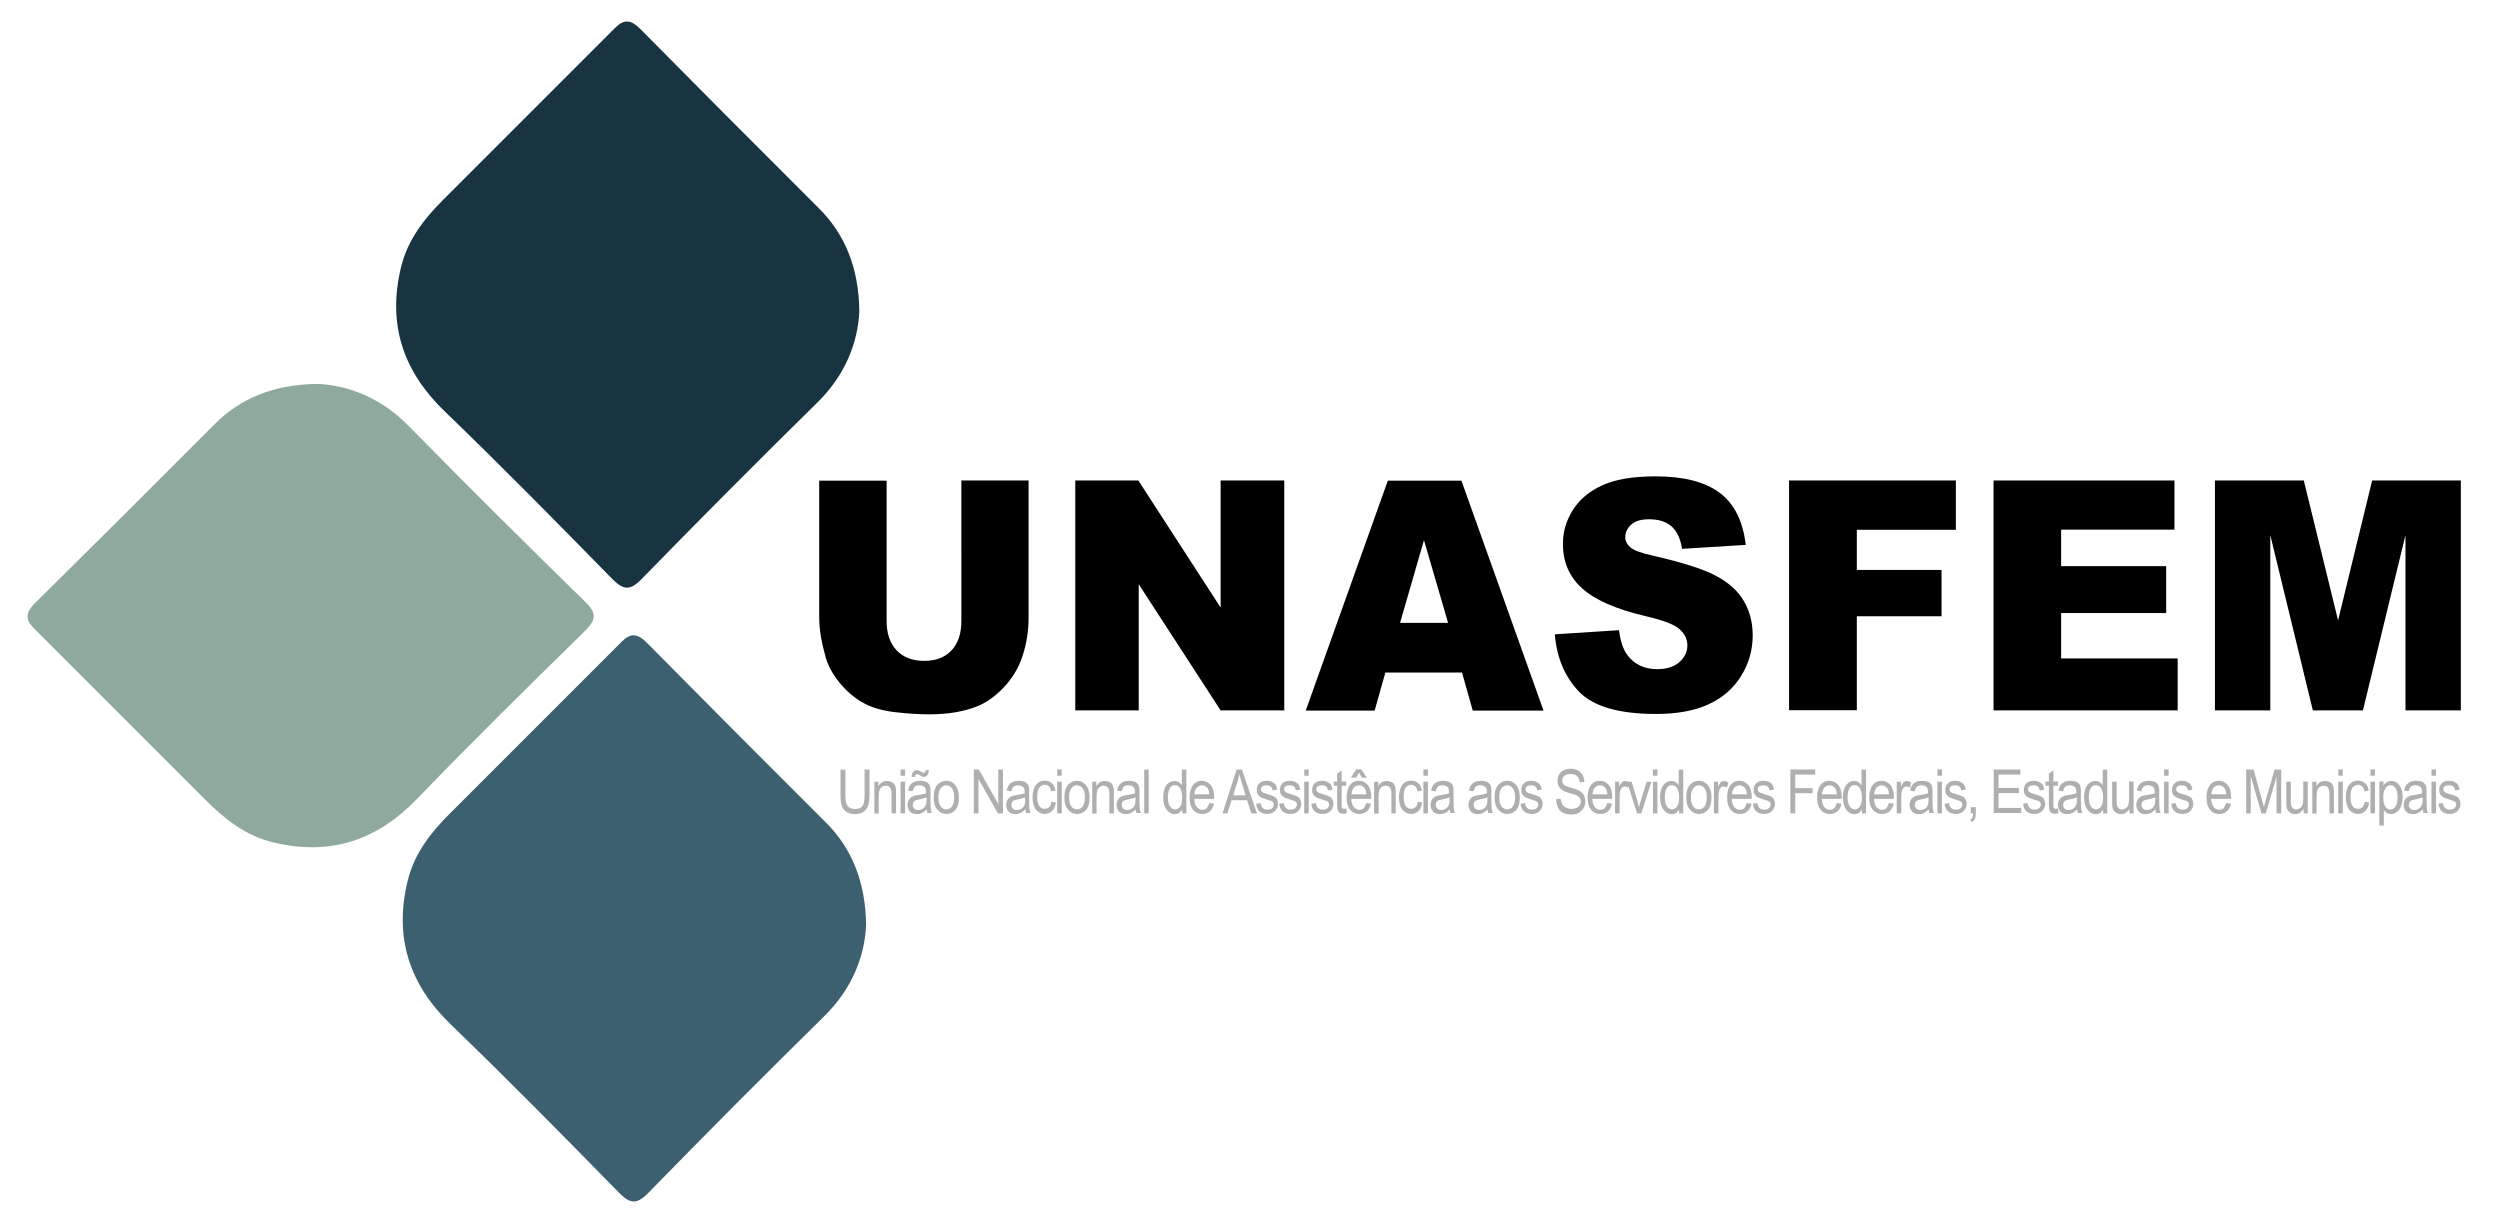 <?xml version="1.0" encoding="utf-8"?>
<!-- Generator: Adobe Illustrator 25.0.0, SVG Export Plug-In . SVG Version: 6.00 Build 0)  -->
<svg version="1.1" id="Camada_1" xmlns="http://www.w3.org/2000/svg" xmlns:xlink="http://www.w3.org/1999/xlink" x="0px" y="0px"
	 viewBox="0 0 1327.8 648" style="enable-background:new 0 0 1327.8 648;" xml:space="preserve">
<style type="text/css">
	.st0{display:none;fill:#183441;}
	.st1{display:none;fill:#3D6070;}
	.st2{display:none;fill:#8FAA9C;}
	.st3{fill:#AFAFAF;}
	.st4{fill:#183441;}
	.st5{fill:#8FAA9C;}
	.st6{fill:#3D6070;}
</style>
<path class="st0" d="M540.6,320.5L498.3,276c-0.8-2-2-5.5-2-10c0-2.2,0.3-5.9,2-10c14.1-14.8,28.2-29.7,42.3-44.5l43.5,46.8
	c0.6,2,1.2,4.8,1.2,8.1c0,5.2-1.4,9.2-2.4,11.7C568.7,292.2,554.7,306.4,540.6,320.5z"/>
<path class="st1" d="M541.9,438.2l-42.2-44.5c-0.8-2-2-5.5-2-10c0-2.2,0.3-5.9,2-10c14.1-14.8,28.2-29.7,42.2-44.5l43.5,46.8
	c0.6,2,1.2,4.8,1.2,8.1c0,5.2-1.4,9.2-2.4,11.7C570.1,409.9,556,424,541.9,438.2z"/>
<path class="st2" d="M536.6,324.5l-44.5,42.2c-2,0.8-5.5,2-10,2c-2.2,0-5.9-0.3-10-2c-14.8-14.1-29.7-28.2-44.5-42.2l46.8-43.5
	c2-0.6,4.8-1.2,8.1-1.2c5.2,0,9.2,1.4,11.7,2.4C508.3,296.3,522.5,310.4,536.6,324.5z"/>
<g>
	<path d="M510.5,255.2h35.8V328c0,7.2-1.1,14-3.2,20.4c-2.1,6.4-5.5,12-10.1,16.8c-4.6,4.8-9.4,8.2-14.4,10.1
		c-7,2.7-15.3,4.1-25.1,4.1c-5.6,0-11.8-0.4-18.5-1.2c-6.7-0.8-12.3-2.5-16.7-5c-4.5-2.5-8.6-6-12.3-10.5c-3.7-4.5-6.3-9.2-7.6-14.1
		c-2.2-7.8-3.3-14.6-3.3-20.6v-72.7h35.8v74.5c0,6.7,1.8,11.9,5.3,15.6c3.5,3.7,8.4,5.6,14.6,5.6c6.2,0,11-1.8,14.5-5.5
		c3.5-3.7,5.3-8.9,5.3-15.7V255.2z"/>
	<path d="M571.1,255.2h33.5l43.7,67.5v-67.5h33.8v122.1h-33.8l-43.5-67v67h-33.7V255.2z"/>
	<path d="M776.5,357.2h-40.7l-5.7,20.2h-36.6l43.6-122.1h39.1l43.6,122.1h-37.6L776.5,357.2z M769.1,330.8l-12.8-43.9l-12.7,43.9
		H769.1z"/>
	<path d="M825.8,336.9l34.1-2.2c0.7,5.8,2.2,10.3,4.5,13.3c3.7,4.9,9,7.4,15.8,7.4c5.1,0,9.1-1.3,11.8-3.8c2.8-2.5,4.2-5.5,4.2-8.8
		c0-3.2-1.3-6-4-8.5c-2.6-2.5-8.8-4.9-18.4-7.1c-15.7-3.7-26.9-8.7-33.6-14.8c-6.8-6.2-10.1-14-10.1-23.6c0-6.3,1.7-12.2,5.2-17.8
		c3.5-5.6,8.7-10,15.6-13.2c6.9-3.2,16.5-4.8,28.5-4.8c14.8,0,26.1,2.9,33.9,8.7c7.8,5.8,12.4,15,13.9,27.7l-33.8,2.1
		c-0.9-5.5-2.8-9.5-5.7-12c-2.9-2.5-6.8-3.7-11.9-3.7c-4.2,0-7.3,0.9-9.4,2.8c-2.1,1.9-3.2,4.1-3.2,6.8c0,1.9,0.9,3.7,2.6,5.2
		c1.7,1.6,5.7,3.1,12,4.5c15.7,3.6,26.9,7.1,33.7,10.8c6.8,3.6,11.7,8.1,14.8,13.5c3.1,5.4,4.6,11.4,4.6,18.1c0,7.8-2.1,15-6.2,21.6
		c-4.1,6.6-9.9,11.6-17.3,15c-7.4,3.4-16.7,5.1-27.9,5.1c-19.7,0-33.4-4-41-12C831.1,359.4,826.8,349.3,825.8,336.9z"/>
	<path d="M950.1,255.2h88.7v26.2h-52.6v21.3h45v24.6h-45v49.9h-36V255.2z"/>
	<path d="M1058.8,255.2h96.1v26.1h-60.2v19.4h55.8v24.9h-55.8v24.1h61.9v27.6h-97.8V255.2z"/>
	<path d="M1176.4,255.2h47.2l18.2,74.3l18.1-74.3h47.1v122.1h-29.4v-93.1l-22.6,93.1h-26.6l-22.6-93.1v93.1h-29.4V255.2z"/>
</g>
<g>
	<path class="st3" d="M459.2,408.7h2.6v13.4c0,2.3-0.2,4.2-0.7,5.6c-0.4,1.4-1.3,2.5-2.4,3.4c-1.2,0.9-2.7,1.3-4.6,1.3
		c-1.8,0-3.3-0.4-4.5-1.1c-1.2-0.8-2-1.8-2.5-3.3c-0.5-1.4-0.7-3.4-0.7-5.8v-13.4h2.6v13.4c0,2,0.2,3.5,0.5,4.5
		c0.3,1,0.9,1.7,1.6,2.2c0.8,0.5,1.7,0.8,2.8,0.8c1.9,0,3.3-0.5,4.1-1.5c0.8-1,1.2-3,1.2-5.9V408.7z"/>
	<path class="st3" d="M464.4,432v-16.8h2.2v2.4c1-1.9,2.5-2.8,4.5-2.8c0.9,0,1.6,0.2,2.4,0.5c0.7,0.4,1.3,0.8,1.6,1.4
		c0.4,0.6,0.6,1.3,0.7,2.1c0.1,0.5,0.1,1.5,0.1,2.8V432h-2.4v-10.2c0-1.2-0.1-2-0.3-2.6c-0.2-0.6-0.5-1-1-1.4
		c-0.5-0.3-1-0.5-1.7-0.5c-1,0-1.9,0.4-2.7,1.2c-0.7,0.8-1.1,2.2-1.1,4.4v9.2H464.4z"/>
	<path class="st3" d="M478.3,412v-3.3h2.4v3.3H478.3z M478.3,432v-16.8h2.4V432H478.3z"/>
	<path class="st3" d="M492.2,429.9c-0.9,0.9-1.7,1.5-2.6,1.9c-0.8,0.4-1.7,0.6-2.7,0.6c-1.6,0-2.8-0.5-3.6-1.4
		c-0.8-0.9-1.3-2.1-1.3-3.5c0-0.8,0.2-1.6,0.5-2.3c0.3-0.7,0.7-1.2,1.2-1.6c0.5-0.4,1.1-0.7,1.7-0.9c0.5-0.1,1.2-0.3,2.1-0.4
		c1.9-0.3,3.4-0.6,4.3-1c0-0.4,0-0.6,0-0.7c0-1.2-0.2-2-0.7-2.5c-0.6-0.6-1.5-1-2.7-1c-1.1,0-2,0.2-2.5,0.7
		c-0.5,0.5-0.9,1.3-1.2,2.5l-2.4-0.4c0.2-1.2,0.6-2.2,1.1-2.9s1.2-1.3,2.1-1.7c0.9-0.4,2-0.6,3.2-0.6c1.2,0,2.2,0.2,3,0.5
		c0.8,0.3,1.3,0.8,1.7,1.3c0.4,0.5,0.6,1.2,0.7,1.9c0.1,0.5,0.1,1.4,0.1,2.6v3.8c0,2.7,0.1,4.3,0.2,5c0.1,0.7,0.3,1.4,0.6,2h-2.5
		C492.5,431.4,492.3,430.7,492.2,429.9z M484.2,412.6c0-1.1,0.2-2,0.8-2.6c0.5-0.7,1.2-1,2-1c0.6,0,1.3,0.3,2.3,0.9
		c0.5,0.3,0.9,0.5,1.3,0.5c0.3,0,0.5-0.1,0.7-0.3c0.2-0.2,0.3-0.6,0.3-1.1h1.7c0,1.2-0.3,2.1-0.8,2.7c-0.5,0.6-1.1,0.9-1.9,0.9
		c-0.6,0-1.3-0.3-2.2-0.9c-0.6-0.4-1-0.6-1.3-0.6c-0.3,0-0.5,0.1-0.7,0.4c-0.2,0.3-0.3,0.6-0.3,1.1H484.2z M492,423.5
		c-0.9,0.4-2.2,0.8-3.9,1.1c-1,0.2-1.7,0.4-2.1,0.6c-0.4,0.2-0.7,0.5-0.9,0.9c-0.2,0.4-0.3,0.9-0.3,1.4c0,0.8,0.2,1.4,0.7,1.9
		c0.5,0.5,1.2,0.8,2.1,0.8c0.9,0,1.8-0.2,2.5-0.7c0.7-0.5,1.3-1.1,1.6-2c0.3-0.6,0.4-1.6,0.4-2.9V423.5z"/>
	<path class="st3" d="M495.9,423.5c0-3.1,0.7-5.4,2.2-6.9c1.2-1.2,2.7-1.9,4.5-1.9c2,0,3.5,0.8,4.8,2.3c1.2,1.5,1.9,3.6,1.9,6.3
		c0,2.2-0.3,3.9-0.8,5.1c-0.5,1.2-1.3,2.2-2.4,2.9c-1,0.7-2.2,1-3.4,1c-2,0-3.6-0.8-4.8-2.3C496.5,428.6,495.9,426.4,495.9,423.5z
		 M498.4,423.5c0,2.2,0.4,3.8,1.2,4.8c0.8,1.1,1.8,1.6,3,1.6c1.2,0,2.2-0.5,3-1.6c0.8-1.1,1.2-2.7,1.2-4.9c0-2.1-0.4-3.7-1.2-4.7
		c-0.8-1.1-1.8-1.6-3-1.6c-1.2,0-2.2,0.5-3,1.6C498.8,419.8,498.4,421.4,498.4,423.5z"/>
	<path class="st3" d="M517.2,432v-23.3h2.7l10.3,18.3v-18.3h2.5V432H530l-10.3-18.3V432H517.2z"/>
	<path class="st3" d="M544.6,429.9c-0.9,0.9-1.7,1.5-2.6,1.9c-0.8,0.4-1.7,0.6-2.7,0.6c-1.6,0-2.8-0.5-3.6-1.4
		c-0.8-0.9-1.3-2.1-1.3-3.5c0-0.8,0.2-1.6,0.5-2.3c0.3-0.7,0.7-1.2,1.2-1.6c0.5-0.4,1.1-0.7,1.7-0.9c0.5-0.1,1.2-0.3,2.1-0.4
		c1.9-0.3,3.4-0.6,4.3-1c0-0.4,0-0.6,0-0.7c0-1.2-0.2-2-0.7-2.5c-0.6-0.6-1.5-1-2.7-1c-1.1,0-2,0.2-2.5,0.7
		c-0.5,0.5-0.9,1.3-1.2,2.5l-2.4-0.4c0.2-1.2,0.6-2.2,1.1-2.9c0.5-0.7,1.2-1.3,2.1-1.7c0.9-0.4,2-0.6,3.2-0.6c1.2,0,2.2,0.2,3,0.5
		c0.8,0.3,1.3,0.8,1.7,1.3c0.4,0.5,0.6,1.2,0.7,1.9c0.1,0.5,0.1,1.4,0.1,2.6v3.8c0,2.7,0.1,4.3,0.2,5c0.1,0.7,0.3,1.4,0.6,2h-2.5
		C544.8,431.4,544.7,430.7,544.6,429.9z M544.4,423.5c-0.9,0.4-2.2,0.8-3.9,1.1c-1,0.2-1.7,0.4-2.1,0.6c-0.4,0.2-0.7,0.5-0.9,0.9
		c-0.2,0.4-0.3,0.9-0.3,1.4c0,0.8,0.2,1.4,0.7,1.9s1.2,0.8,2.1,0.8c0.9,0,1.8-0.2,2.5-0.7c0.7-0.5,1.3-1.1,1.6-2
		c0.3-0.6,0.4-1.6,0.4-2.9V423.5z"/>
	<path class="st3" d="M558.4,425.8l2.4,0.4c-0.3,1.9-0.9,3.5-2,4.5c-1.1,1.1-2.4,1.6-3.9,1.6c-1.9,0-3.5-0.8-4.7-2.3
		c-1.2-1.5-1.8-3.7-1.8-6.5c0-1.8,0.3-3.4,0.8-4.8c0.5-1.4,1.3-2.4,2.3-3.1c1-0.7,2.2-1,3.4-1c1.5,0,2.8,0.5,3.8,1.4
		c1,0.9,1.6,2.2,1.9,3.9l-2.3,0.4c-0.2-1.1-0.6-2-1.2-2.6c-0.6-0.6-1.2-0.9-2.1-0.9c-1.2,0-2.2,0.5-3,1.5c-0.8,1-1.1,2.7-1.1,4.9
		c0,2.3,0.4,3.9,1.1,4.9c0.7,1,1.7,1.5,2.9,1.5c0.9,0,1.7-0.3,2.4-1C557.9,428.3,558.3,427.2,558.4,425.8z"/>
	<path class="st3" d="M561.5,412v-3.3h2.4v3.3H561.5z M561.5,432v-16.8h2.4V432H561.5z"/>
	<path class="st3" d="M565.3,423.5c0-3.1,0.7-5.4,2.2-6.9c1.2-1.2,2.7-1.9,4.5-1.9c2,0,3.5,0.8,4.8,2.3c1.2,1.5,1.9,3.6,1.9,6.3
		c0,2.2-0.3,3.9-0.8,5.1c-0.5,1.2-1.3,2.2-2.4,2.9c-1,0.7-2.2,1-3.4,1c-2,0-3.6-0.8-4.8-2.3C565.9,428.6,565.3,426.4,565.3,423.5z
		 M567.8,423.5c0,2.2,0.4,3.8,1.2,4.8c0.8,1.1,1.8,1.6,3,1.6c1.2,0,2.2-0.5,3-1.6c0.8-1.1,1.2-2.7,1.2-4.9c0-2.1-0.4-3.7-1.2-4.7
		c-0.8-1.1-1.8-1.6-3-1.6c-1.2,0-2.2,0.5-3,1.6C568.2,419.8,567.8,421.4,567.8,423.5z"/>
	<path class="st3" d="M580.1,432v-16.8h2.2v2.4c1-1.9,2.5-2.8,4.5-2.8c0.9,0,1.6,0.2,2.4,0.5c0.7,0.4,1.3,0.8,1.6,1.4
		c0.4,0.6,0.6,1.3,0.7,2.1c0.1,0.5,0.1,1.5,0.1,2.8V432h-2.4v-10.2c0-1.2-0.1-2-0.3-2.6c-0.2-0.6-0.5-1-1-1.4
		c-0.5-0.3-1-0.5-1.7-0.5c-1,0-1.9,0.4-2.7,1.2c-0.7,0.8-1.1,2.2-1.1,4.4v9.2H580.1z"/>
	<path class="st3" d="M603.2,429.9c-0.9,0.9-1.7,1.5-2.6,1.9c-0.8,0.4-1.7,0.6-2.7,0.6c-1.6,0-2.8-0.5-3.6-1.4
		c-0.8-0.9-1.3-2.1-1.3-3.5c0-0.8,0.2-1.6,0.5-2.3c0.3-0.7,0.7-1.2,1.2-1.6c0.5-0.4,1.1-0.7,1.7-0.9c0.5-0.1,1.2-0.3,2.1-0.4
		c1.9-0.3,3.4-0.6,4.3-1c0-0.4,0-0.6,0-0.7c0-1.2-0.2-2-0.7-2.5c-0.6-0.6-1.5-1-2.7-1c-1.1,0-2,0.2-2.5,0.7
		c-0.5,0.5-0.9,1.3-1.2,2.5l-2.4-0.4c0.2-1.2,0.6-2.2,1.1-2.9c0.5-0.7,1.2-1.3,2.1-1.7c0.9-0.4,2-0.6,3.2-0.6c1.2,0,2.2,0.2,3,0.5
		c0.8,0.3,1.3,0.8,1.7,1.3c0.4,0.5,0.6,1.2,0.7,1.9c0.1,0.5,0.1,1.4,0.1,2.6v3.8c0,2.7,0.1,4.3,0.2,5c0.1,0.7,0.3,1.4,0.6,2h-2.5
		C603.4,431.4,603.3,430.7,603.2,429.9z M603,423.5c-0.9,0.4-2.2,0.8-3.9,1.1c-1,0.2-1.7,0.4-2.1,0.6c-0.4,0.2-0.7,0.5-0.9,0.9
		c-0.2,0.4-0.3,0.9-0.3,1.4c0,0.8,0.2,1.4,0.7,1.9c0.5,0.5,1.2,0.8,2.1,0.8c0.9,0,1.8-0.2,2.5-0.7c0.7-0.5,1.3-1.1,1.6-2
		c0.3-0.6,0.4-1.6,0.4-2.9V423.5z"/>
	<path class="st3" d="M607.7,432v-23.3h2.4V432H607.7z"/>
	<path class="st3" d="M627.9,432v-2.1c-0.9,1.7-2.2,2.5-4,2.5c-1.1,0-2.2-0.4-3.1-1.1c-0.9-0.7-1.7-1.8-2.2-3.1
		c-0.5-1.3-0.8-2.9-0.8-4.6c0-1.7,0.2-3.2,0.7-4.6c0.5-1.4,1.2-2.4,2.1-3.1c0.9-0.7,2-1.1,3.2-1.1c0.9,0,1.6,0.2,2.3,0.6
		c0.7,0.4,1.2,1,1.6,1.7v-8.3h2.4V432H627.9z M620.3,423.5c0,2.2,0.4,3.8,1.1,4.8c0.8,1.1,1.7,1.6,2.7,1.6c1.1,0,1.9-0.5,2.7-1.5
		c0.7-1,1.1-2.6,1.1-4.7c0-2.3-0.4-4-1.1-5.1c-0.7-1.1-1.7-1.6-2.8-1.6c-1.1,0-2,0.5-2.7,1.6C620.7,419.7,620.3,421.3,620.3,423.5z"
		/>
	<path class="st3" d="M642.3,426.5l2.5,0.4c-0.4,1.7-1.1,3.1-2.2,4c-1.1,1-2.4,1.4-4.1,1.4c-2.1,0-3.7-0.8-4.9-2.3
		c-1.2-1.5-1.8-3.6-1.8-6.4c0-2.8,0.6-5,1.8-6.6c1.2-1.6,2.8-2.3,4.8-2.3c1.9,0,3.4,0.8,4.7,2.3c1.2,1.5,1.8,3.7,1.8,6.5
		c0,0.2,0,0.4,0,0.8h-10.6c0.1,1.9,0.5,3.3,1.3,4.3c0.8,1,1.8,1.5,3,1.5c0.9,0,1.6-0.3,2.3-0.8C641.4,428.6,641.9,427.7,642.3,426.5
		z M634.4,421.9h7.9c-0.1-1.4-0.4-2.5-0.9-3.2c-0.8-1.1-1.8-1.6-3-1.6c-1.1,0-2,0.4-2.8,1.3C634.9,419.3,634.5,420.4,634.4,421.9z"
		/>
	<path class="st3" d="M649.3,432l7.5-23.3h2.8l8,23.3h-3l-2.3-7h-8.2l-2.2,7H649.3z M655,422.4h6.6l-2-6.4c-0.6-2-1.1-3.6-1.4-4.8
		c-0.2,1.5-0.6,3-1.1,4.4L655,422.4z"/>
	<path class="st3" d="M667.1,426.9l2.4-0.4c0.1,1.1,0.5,2,1.1,2.6c0.6,0.6,1.5,0.9,2.6,0.9c1.1,0,1.9-0.3,2.5-0.8
		c0.5-0.5,0.8-1.2,0.8-1.9c0-0.6-0.2-1.2-0.7-1.5c-0.3-0.3-1.1-0.6-2.5-1c-1.8-0.5-3-1-3.7-1.4c-0.7-0.4-1.2-0.9-1.6-1.6
		s-0.5-1.4-0.5-2.3c0-0.8,0.1-1.4,0.4-2.1c0.3-0.6,0.7-1.2,1.2-1.6c0.4-0.3,0.9-0.6,1.5-0.8c0.6-0.2,1.3-0.3,2.1-0.3
		c1.1,0,2.1,0.2,2.9,0.6c0.8,0.4,1.5,0.9,1.9,1.5c0.4,0.7,0.7,1.5,0.8,2.6l-2.4,0.4c-0.1-0.9-0.4-1.5-0.9-2
		c-0.5-0.5-1.2-0.7-2.2-0.7c-1.1,0-1.9,0.2-2.4,0.6c-0.5,0.4-0.7,0.9-0.7,1.5c0,0.4,0.1,0.7,0.3,1c0.2,0.3,0.5,0.6,0.9,0.8
		c0.2,0.1,0.9,0.3,2.1,0.7c1.7,0.5,2.9,1,3.6,1.3c0.7,0.3,1.2,0.8,1.6,1.5c0.4,0.7,0.6,1.5,0.6,2.4c0,1-0.2,1.8-0.7,2.7
		c-0.5,0.8-1.1,1.5-2,2c-0.9,0.5-1.9,0.7-3,0.7c-1.8,0-3.3-0.5-4.2-1.4C668,430.1,667.4,428.7,667.1,426.9z"/>
	<path class="st3" d="M679.4,426.9l2.4-0.4c0.1,1.1,0.5,2,1.1,2.6c0.6,0.6,1.5,0.9,2.6,0.9c1.1,0,1.9-0.3,2.5-0.8
		c0.5-0.5,0.8-1.2,0.8-1.9c0-0.6-0.2-1.2-0.7-1.5c-0.3-0.3-1.1-0.6-2.5-1c-1.8-0.5-3-1-3.7-1.4c-0.7-0.4-1.2-0.9-1.6-1.6
		s-0.5-1.4-0.5-2.3c0-0.8,0.1-1.4,0.4-2.1c0.3-0.6,0.7-1.2,1.2-1.6c0.4-0.3,0.9-0.6,1.5-0.8c0.6-0.2,1.3-0.3,2.1-0.3
		c1.1,0,2.1,0.2,2.9,0.6c0.8,0.4,1.5,0.9,1.9,1.5c0.4,0.7,0.7,1.5,0.8,2.6l-2.4,0.4c-0.1-0.9-0.4-1.5-0.9-2
		c-0.5-0.5-1.2-0.7-2.2-0.7c-1.1,0-1.9,0.2-2.4,0.6c-0.5,0.4-0.7,0.9-0.7,1.5c0,0.4,0.1,0.7,0.3,1c0.2,0.3,0.5,0.6,0.9,0.8
		c0.2,0.1,0.9,0.3,2.1,0.7c1.7,0.5,2.9,1,3.6,1.3c0.7,0.3,1.2,0.8,1.6,1.5c0.4,0.7,0.6,1.5,0.6,2.4c0,1-0.2,1.8-0.7,2.7
		c-0.5,0.8-1.1,1.5-2,2c-0.9,0.5-1.9,0.7-3,0.7c-1.8,0-3.3-0.5-4.2-1.4C680.3,430.1,679.7,428.7,679.4,426.9z"/>
	<path class="st3" d="M692.7,412v-3.3h2.4v3.3H692.7z M692.7,432v-16.8h2.4V432H692.7z"/>
	<path class="st3" d="M696.5,426.9l2.4-0.4c0.1,1.1,0.5,2,1.1,2.6c0.6,0.6,1.5,0.9,2.6,0.9c1.1,0,1.9-0.3,2.5-0.8
		c0.5-0.5,0.8-1.2,0.8-1.9c0-0.6-0.2-1.2-0.7-1.5c-0.3-0.3-1.1-0.6-2.5-1c-1.8-0.5-3-1-3.7-1.4c-0.7-0.4-1.2-0.9-1.6-1.6
		c-0.4-0.7-0.5-1.4-0.5-2.3c0-0.8,0.1-1.4,0.4-2.1c0.3-0.6,0.7-1.2,1.2-1.6c0.4-0.3,0.9-0.6,1.5-0.8c0.6-0.2,1.3-0.3,2.1-0.3
		c1.1,0,2.1,0.2,2.9,0.6c0.8,0.4,1.5,0.9,1.9,1.5c0.4,0.7,0.7,1.5,0.8,2.6l-2.4,0.4c-0.1-0.9-0.4-1.5-0.9-2
		c-0.5-0.5-1.2-0.7-2.2-0.7c-1.1,0-1.9,0.2-2.4,0.6c-0.5,0.4-0.7,0.9-0.7,1.5c0,0.4,0.1,0.7,0.3,1c0.2,0.3,0.5,0.6,0.9,0.8
		c0.2,0.1,0.9,0.3,2.1,0.7c1.7,0.5,2.9,1,3.6,1.3c0.7,0.3,1.2,0.8,1.6,1.5c0.4,0.7,0.6,1.5,0.6,2.4c0,1-0.2,1.8-0.7,2.7
		c-0.5,0.8-1.1,1.5-2,2c-0.9,0.5-1.9,0.7-3,0.7c-1.8,0-3.3-0.5-4.2-1.4C697.3,430.1,696.7,428.7,696.5,426.9z"/>
	<path class="st3" d="M715,429.4l0.3,2.5c-0.7,0.2-1.3,0.3-1.8,0.3c-0.9,0-1.6-0.2-2-0.5s-0.8-0.8-1-1.3c-0.2-0.5-0.3-1.7-0.3-3.4
		v-9.7h-1.8v-2.2h1.8v-4.2l2.4-1.7v5.9h2.4v2.2h-2.4v9.9c0,0.8,0,1.3,0.1,1.6s0.2,0.4,0.4,0.6c0.2,0.1,0.5,0.2,0.8,0.2
		C714.2,429.5,714.6,429.5,715,429.4z"/>
	<path class="st3" d="M725.7,426.5l2.5,0.4c-0.4,1.7-1.1,3.1-2.2,4c-1.1,1-2.4,1.4-4.1,1.4c-2.1,0-3.7-0.8-4.9-2.3
		c-1.2-1.5-1.8-3.6-1.8-6.4c0-2.8,0.6-5,1.8-6.6c1.2-1.6,2.8-2.3,4.8-2.3c1.9,0,3.4,0.8,4.7,2.3c1.2,1.5,1.8,3.7,1.8,6.5
		c0,0.2,0,0.4,0,0.8h-10.6c0.1,1.9,0.5,3.3,1.3,4.3c0.8,1,1.8,1.5,3,1.5c0.9,0,1.6-0.3,2.3-0.8C724.8,428.6,725.3,427.7,725.7,426.5
		z M721.8,410.3l-1.5,2.7h-2.8l2.9-4.4h2.6l3,4.4h-2.7L721.8,410.3z M717.8,421.9h7.9c-0.1-1.4-0.4-2.5-0.9-3.2
		c-0.8-1.1-1.8-1.6-3-1.6c-1.1,0-2,0.4-2.8,1.3C718.3,419.3,717.9,420.4,717.8,421.9z"/>
	<path class="st3" d="M729.8,432v-16.8h2.2v2.4c1-1.9,2.5-2.8,4.5-2.8c0.9,0,1.6,0.2,2.4,0.5s1.3,0.8,1.6,1.4
		c0.4,0.6,0.6,1.3,0.7,2.1c0.1,0.5,0.1,1.5,0.1,2.8V432H739v-10.2c0-1.2-0.1-2-0.3-2.6s-0.5-1-1-1.4c-0.5-0.3-1-0.5-1.7-0.5
		c-1,0-1.9,0.4-2.7,1.2c-0.7,0.8-1.1,2.2-1.1,4.4v9.2H729.8z"/>
	<path class="st3" d="M753,425.8l2.4,0.4c-0.3,1.9-0.9,3.5-2,4.5c-1.1,1.1-2.4,1.6-3.9,1.6c-1.9,0-3.5-0.8-4.7-2.3
		c-1.2-1.5-1.8-3.7-1.8-6.5c0-1.8,0.3-3.4,0.8-4.8c0.5-1.4,1.3-2.4,2.3-3.1c1-0.7,2.2-1,3.4-1c1.5,0,2.8,0.5,3.8,1.4
		c1,0.9,1.6,2.2,1.9,3.9l-2.3,0.4c-0.2-1.1-0.6-2-1.2-2.6c-0.6-0.6-1.2-0.9-2.1-0.9c-1.2,0-2.2,0.5-3,1.5s-1.1,2.7-1.1,4.9
		c0,2.3,0.4,3.9,1.1,4.9c0.7,1,1.7,1.5,2.9,1.5c0.9,0,1.7-0.3,2.4-1C752.4,428.3,752.8,427.2,753,425.8z"/>
	<path class="st3" d="M756,412v-3.3h2.4v3.3H756z M756,432v-16.8h2.4V432H756z"/>
	<path class="st3" d="M770,429.9c-0.9,0.9-1.7,1.5-2.6,1.9c-0.8,0.4-1.7,0.6-2.7,0.6c-1.6,0-2.8-0.5-3.6-1.4
		c-0.8-0.9-1.3-2.1-1.3-3.5c0-0.8,0.2-1.6,0.5-2.3c0.3-0.7,0.7-1.2,1.2-1.6c0.5-0.4,1.1-0.7,1.7-0.9c0.5-0.1,1.2-0.3,2.1-0.4
		c1.9-0.3,3.4-0.6,4.3-1c0-0.4,0-0.6,0-0.7c0-1.2-0.2-2-0.7-2.5c-0.6-0.6-1.5-1-2.7-1c-1.1,0-2,0.2-2.5,0.7
		c-0.5,0.5-0.9,1.3-1.2,2.5l-2.4-0.4c0.2-1.2,0.6-2.2,1.1-2.9c0.5-0.7,1.2-1.3,2.1-1.7c0.9-0.4,2-0.6,3.2-0.6c1.2,0,2.2,0.2,3,0.5
		c0.8,0.3,1.3,0.8,1.7,1.3c0.4,0.5,0.6,1.2,0.7,1.9c0.1,0.5,0.1,1.4,0.1,2.6v3.8c0,2.7,0.1,4.3,0.2,5c0.1,0.7,0.3,1.4,0.6,2h-2.5
		C770.2,431.4,770.1,430.7,770,429.9z M769.8,423.5c-0.9,0.4-2.2,0.8-3.9,1.1c-1,0.2-1.7,0.4-2.1,0.6c-0.4,0.2-0.7,0.5-0.9,0.9
		c-0.2,0.4-0.3,0.9-0.3,1.4c0,0.8,0.2,1.4,0.7,1.9c0.5,0.5,1.2,0.8,2.1,0.8c0.9,0,1.8-0.2,2.5-0.7c0.7-0.5,1.3-1.1,1.6-2
		c0.3-0.6,0.4-1.6,0.4-2.9V423.5z"/>
	<path class="st3" d="M790.1,429.9c-0.9,0.9-1.7,1.5-2.6,1.9c-0.8,0.4-1.7,0.6-2.7,0.6c-1.6,0-2.8-0.5-3.6-1.4
		c-0.8-0.9-1.3-2.1-1.3-3.5c0-0.8,0.2-1.6,0.5-2.3c0.3-0.7,0.7-1.2,1.2-1.6c0.5-0.4,1.1-0.7,1.7-0.9c0.5-0.1,1.2-0.3,2.1-0.4
		c1.9-0.3,3.4-0.6,4.3-1c0-0.4,0-0.6,0-0.7c0-1.2-0.2-2-0.7-2.5c-0.6-0.6-1.5-1-2.7-1c-1.1,0-2,0.2-2.5,0.7
		c-0.5,0.5-0.9,1.3-1.2,2.5l-2.4-0.4c0.2-1.2,0.6-2.2,1.1-2.9c0.5-0.7,1.2-1.3,2.1-1.7c0.9-0.4,2-0.6,3.2-0.6c1.2,0,2.2,0.2,3,0.5
		c0.8,0.3,1.3,0.8,1.7,1.3c0.4,0.5,0.6,1.2,0.7,1.9c0.1,0.5,0.1,1.4,0.1,2.6v3.8c0,2.7,0.1,4.3,0.2,5c0.1,0.7,0.3,1.4,0.6,2h-2.5
		C790.3,431.4,790.2,430.7,790.1,429.9z M789.9,423.5c-0.9,0.4-2.2,0.8-3.9,1.1c-1,0.2-1.7,0.4-2.1,0.6c-0.4,0.2-0.7,0.5-0.9,0.9
		c-0.2,0.4-0.3,0.9-0.3,1.4c0,0.8,0.2,1.4,0.7,1.9s1.2,0.8,2.1,0.8c0.9,0,1.8-0.2,2.5-0.7c0.7-0.5,1.3-1.1,1.6-2
		c0.3-0.6,0.4-1.6,0.4-2.9V423.5z"/>
	<path class="st3" d="M793.8,423.5c0-3.1,0.7-5.4,2.2-6.9c1.2-1.2,2.7-1.9,4.5-1.9c2,0,3.5,0.8,4.8,2.3c1.2,1.5,1.9,3.6,1.9,6.3
		c0,2.2-0.3,3.9-0.8,5.1c-0.5,1.2-1.3,2.2-2.4,2.9c-1,0.7-2.2,1-3.4,1c-2,0-3.6-0.8-4.8-2.3C794.4,428.6,793.8,426.4,793.8,423.5z
		 M796.3,423.5c0,2.2,0.4,3.8,1.2,4.8s1.8,1.6,3,1.6c1.2,0,2.2-0.5,3-1.6c0.8-1.1,1.2-2.7,1.2-4.9c0-2.1-0.4-3.7-1.2-4.7
		c-0.8-1.1-1.8-1.6-3-1.6c-1.2,0-2.2,0.5-3,1.6C796.6,419.8,796.3,421.4,796.3,423.5z"/>
	<path class="st3" d="M807.6,426.9l2.4-0.4c0.1,1.1,0.5,2,1.1,2.6c0.6,0.6,1.5,0.9,2.6,0.9c1.1,0,1.9-0.3,2.5-0.8
		c0.5-0.5,0.8-1.2,0.8-1.9c0-0.6-0.2-1.2-0.7-1.5c-0.3-0.3-1.1-0.6-2.5-1c-1.8-0.5-3-1-3.7-1.4c-0.7-0.4-1.2-0.9-1.6-1.6
		s-0.5-1.4-0.5-2.3c0-0.8,0.1-1.4,0.4-2.1c0.3-0.6,0.7-1.2,1.2-1.6c0.4-0.3,0.9-0.6,1.5-0.8c0.6-0.2,1.3-0.3,2.1-0.3
		c1.1,0,2.1,0.2,2.9,0.6c0.8,0.4,1.5,0.9,1.9,1.5c0.4,0.7,0.7,1.5,0.8,2.6l-2.4,0.4c-0.1-0.9-0.4-1.5-0.9-2
		c-0.5-0.5-1.2-0.7-2.2-0.7c-1.1,0-1.9,0.2-2.4,0.6c-0.5,0.4-0.7,0.9-0.7,1.5c0,0.4,0.1,0.7,0.3,1c0.2,0.3,0.5,0.6,0.9,0.8
		c0.2,0.1,0.9,0.3,2.1,0.7c1.7,0.5,2.9,1,3.6,1.3c0.7,0.3,1.2,0.8,1.6,1.5c0.4,0.7,0.6,1.5,0.6,2.4c0,1-0.2,1.8-0.7,2.7
		c-0.5,0.8-1.1,1.5-2,2c-0.9,0.5-1.9,0.7-3,0.7c-1.8,0-3.3-0.5-4.2-1.4C808.5,430.1,807.8,428.7,807.6,426.9z"/>
	<path class="st3" d="M826.5,424.5l2.4-0.3c0.1,1.2,0.4,2.1,0.8,2.9c0.4,0.7,1.1,1.3,2,1.8c0.9,0.5,1.9,0.7,3,0.7
		c1,0,1.9-0.2,2.6-0.5c0.8-0.3,1.3-0.8,1.7-1.4c0.4-0.6,0.6-1.3,0.6-2c0-0.7-0.2-1.4-0.5-1.9c-0.4-0.5-0.9-1-1.8-1.4
		c-0.5-0.2-1.7-0.6-3.5-1.1c-1.8-0.5-3.1-1-3.8-1.5c-0.9-0.6-1.6-1.3-2.1-2.2c-0.5-0.9-0.7-1.8-0.7-2.9c0-1.2,0.3-2.3,0.8-3.3
		c0.6-1,1.4-1.8,2.5-2.3c1.1-0.5,2.3-0.8,3.6-0.8c1.5,0,2.7,0.3,3.8,0.8c1.1,0.6,2,1.4,2.6,2.5c0.6,1.1,0.9,2.3,1,3.7l-2.5,0.2
		c-0.1-1.5-0.6-2.6-1.4-3.3c-0.8-0.8-1.9-1.1-3.4-1.1c-1.6,0-2.7,0.3-3.4,1c-0.7,0.7-1.1,1.5-1.1,2.5c0,0.8,0.3,1.5,0.8,2.1
		c0.5,0.5,1.8,1.1,3.9,1.7c2.1,0.6,3.6,1.1,4.3,1.5c1.1,0.6,2,1.4,2.5,2.4c0.5,1,0.8,2.1,0.8,3.3c0,1.2-0.3,2.4-0.9,3.5
		c-0.6,1.1-1.5,1.9-2.6,2.6s-2.4,0.9-3.8,0.9c-1.8,0-3.3-0.3-4.5-0.9c-1.2-0.6-2.1-1.5-2.8-2.8C826.9,427.4,826.5,426,826.5,424.5z"
		/>
	<path class="st3" d="M853.7,426.5l2.5,0.4c-0.4,1.7-1.1,3.1-2.2,4c-1.1,1-2.4,1.4-4.1,1.4c-2.1,0-3.7-0.8-4.9-2.3
		c-1.2-1.5-1.8-3.6-1.8-6.4c0-2.8,0.6-5,1.8-6.6c1.2-1.6,2.8-2.3,4.8-2.3c1.9,0,3.4,0.8,4.7,2.3c1.2,1.5,1.8,3.7,1.8,6.5
		c0,0.2,0,0.4,0,0.8h-10.6c0.1,1.9,0.5,3.3,1.3,4.3c0.8,1,1.8,1.5,3,1.5c0.9,0,1.6-0.3,2.3-0.8C852.8,428.6,853.3,427.7,853.7,426.5
		z M845.8,421.9h7.9c-0.1-1.4-0.4-2.5-0.9-3.2c-0.8-1.1-1.8-1.6-3-1.6c-1.1,0-2,0.4-2.8,1.3C846.3,419.3,845.9,420.4,845.8,421.9z"
		/>
	<path class="st3" d="M857.8,432v-16.8h2.2v2.6c0.6-1.2,1.1-2,1.5-2.4c0.5-0.4,1-0.6,1.5-0.6c0.8,0,1.6,0.3,2.5,0.9l-0.8,2.6
		c-0.6-0.4-1.2-0.6-1.8-0.6c-0.5,0-1,0.2-1.4,0.6c-0.4,0.4-0.7,0.9-0.9,1.6c-0.3,1-0.4,2.1-0.4,3.3v8.8H857.8z"/>
	<path class="st3" d="M869.5,432l-5.4-16.8h2.5l3,10.1c0.3,1.1,0.6,2.2,0.9,3.4c0.2-0.9,0.5-2,0.9-3.2l3.2-10.3h2.5l-5.4,16.8H869.5
		z"/>
	<path class="st3" d="M877.9,412v-3.3h2.4v3.3H877.9z M877.9,432v-16.8h2.4V432H877.9z"/>
	<path class="st3" d="M891.8,432v-2.1c-0.9,1.7-2.2,2.5-4,2.5c-1.1,0-2.2-0.4-3.1-1.1c-0.9-0.7-1.7-1.8-2.2-3.1
		c-0.5-1.3-0.8-2.9-0.8-4.6c0-1.7,0.2-3.2,0.7-4.6c0.5-1.4,1.2-2.4,2.1-3.1c0.9-0.7,2-1.1,3.2-1.1c0.9,0,1.6,0.2,2.3,0.6
		c0.7,0.4,1.2,1,1.6,1.7v-8.3h2.4V432H891.8z M884.2,423.5c0,2.2,0.4,3.8,1.1,4.8c0.8,1.1,1.7,1.6,2.7,1.6c1.1,0,1.9-0.5,2.7-1.5
		c0.7-1,1.1-2.6,1.1-4.7c0-2.3-0.4-4-1.1-5.1c-0.7-1.1-1.7-1.6-2.8-1.6c-1.1,0-2,0.5-2.7,1.6C884.6,419.7,884.2,421.3,884.2,423.5z"
		/>
	<path class="st3" d="M895.6,423.5c0-3.1,0.7-5.4,2.2-6.9c1.2-1.2,2.7-1.9,4.5-1.9c2,0,3.5,0.8,4.8,2.3c1.2,1.5,1.9,3.6,1.9,6.3
		c0,2.2-0.3,3.9-0.8,5.1c-0.5,1.2-1.3,2.2-2.4,2.9c-1,0.7-2.2,1-3.4,1c-2,0-3.6-0.8-4.8-2.3C896.2,428.6,895.6,426.4,895.6,423.5z
		 M898.1,423.5c0,2.2,0.4,3.8,1.2,4.8c0.8,1.1,1.8,1.6,3,1.6c1.2,0,2.2-0.5,3-1.6c0.8-1.1,1.2-2.7,1.2-4.9c0-2.1-0.4-3.7-1.2-4.7
		c-0.8-1.1-1.8-1.6-3-1.6c-1.2,0-2.2,0.5-3,1.6C898.4,419.8,898.1,421.4,898.1,423.5z"/>
	<path class="st3" d="M910.3,432v-16.8h2.2v2.6c0.6-1.2,1.1-2,1.5-2.4c0.5-0.4,1-0.6,1.5-0.6c0.8,0,1.6,0.3,2.5,0.9l-0.8,2.6
		c-0.6-0.4-1.2-0.6-1.8-0.6c-0.5,0-1,0.2-1.4,0.6c-0.4,0.4-0.7,0.9-0.9,1.6c-0.3,1-0.4,2.1-0.4,3.3v8.8H910.3z"/>
	<path class="st3" d="M927.8,426.5l2.5,0.4c-0.4,1.7-1.1,3.1-2.2,4c-1.1,1-2.4,1.4-4.1,1.4c-2.1,0-3.7-0.8-4.9-2.3
		c-1.2-1.5-1.8-3.6-1.8-6.4c0-2.8,0.6-5,1.8-6.6c1.2-1.6,2.8-2.3,4.8-2.3c1.9,0,3.4,0.8,4.7,2.3c1.2,1.5,1.8,3.7,1.8,6.5
		c0,0.2,0,0.4,0,0.8h-10.6c0.1,1.9,0.5,3.3,1.3,4.3c0.8,1,1.8,1.5,3,1.5c0.9,0,1.6-0.3,2.3-0.8C926.9,428.6,927.4,427.7,927.8,426.5
		z M919.9,421.9h7.9c-0.1-1.4-0.4-2.5-0.9-3.2c-0.8-1.1-1.8-1.6-3-1.6c-1.1,0-2,0.4-2.8,1.3C920.4,419.3,920,420.4,919.9,421.9z"/>
	<path class="st3" d="M931,426.9l2.4-0.4c0.1,1.1,0.5,2,1.1,2.6c0.6,0.6,1.5,0.9,2.6,0.9c1.1,0,1.9-0.3,2.5-0.8
		c0.5-0.5,0.8-1.2,0.8-1.9c0-0.6-0.2-1.2-0.7-1.5c-0.3-0.3-1.1-0.6-2.5-1c-1.8-0.5-3-1-3.7-1.4c-0.7-0.4-1.2-0.9-1.6-1.6
		c-0.4-0.7-0.5-1.4-0.5-2.3c0-0.8,0.1-1.4,0.4-2.1c0.3-0.6,0.7-1.2,1.2-1.6c0.4-0.3,0.9-0.6,1.5-0.8c0.6-0.2,1.3-0.3,2.1-0.3
		c1.1,0,2.1,0.2,2.9,0.6c0.8,0.4,1.5,0.9,1.9,1.5c0.4,0.7,0.7,1.5,0.8,2.6l-2.4,0.4c-0.1-0.9-0.4-1.5-0.9-2
		c-0.5-0.5-1.2-0.7-2.2-0.7c-1.1,0-1.9,0.2-2.4,0.6c-0.5,0.4-0.7,0.9-0.7,1.5c0,0.4,0.1,0.7,0.3,1c0.2,0.3,0.5,0.6,0.9,0.8
		c0.2,0.1,0.9,0.3,2.1,0.7c1.7,0.5,2.9,1,3.6,1.3c0.7,0.3,1.2,0.8,1.6,1.5c0.4,0.7,0.6,1.5,0.6,2.4c0,1-0.2,1.8-0.7,2.7
		c-0.5,0.8-1.1,1.5-2,2c-0.9,0.5-1.9,0.7-3,0.7c-1.8,0-3.3-0.5-4.2-1.4C931.9,430.1,931.2,428.7,931,426.9z"/>
	<path class="st3" d="M950.9,432v-23.3h13.2v2.7h-10.6v7.2h9.2v2.7h-9.2V432H950.9z"/>
	<path class="st3" d="M975.6,426.5l2.5,0.4c-0.4,1.7-1.1,3.1-2.2,4c-1.1,1-2.4,1.4-4.1,1.4c-2.1,0-3.7-0.8-4.9-2.3
		c-1.2-1.5-1.8-3.6-1.8-6.4c0-2.8,0.6-5,1.8-6.6c1.2-1.6,2.8-2.3,4.8-2.3c1.9,0,3.4,0.8,4.7,2.3c1.2,1.5,1.8,3.7,1.8,6.5
		c0,0.2,0,0.4,0,0.8h-10.6c0.1,1.9,0.5,3.3,1.3,4.3c0.8,1,1.8,1.5,3,1.5c0.9,0,1.6-0.3,2.3-0.8C974.7,428.6,975.2,427.7,975.6,426.5
		z M967.7,421.9h7.9c-0.1-1.4-0.4-2.5-0.9-3.2c-0.8-1.1-1.8-1.6-3-1.6c-1.1,0-2,0.4-2.8,1.3C968.2,419.3,967.7,420.4,967.7,421.9z"
		/>
	<path class="st3" d="M988.9,432v-2.1c-0.9,1.7-2.2,2.5-4,2.5c-1.1,0-2.2-0.4-3.1-1.1c-0.9-0.7-1.7-1.8-2.2-3.1
		c-0.5-1.3-0.8-2.9-0.8-4.6c0-1.7,0.2-3.2,0.7-4.6c0.5-1.4,1.2-2.4,2.1-3.1c0.9-0.7,2-1.1,3.2-1.1c0.9,0,1.6,0.2,2.3,0.6
		c0.7,0.4,1.2,1,1.6,1.7v-8.3h2.4V432H988.9z M981.3,423.5c0,2.2,0.4,3.8,1.1,4.8c0.8,1.1,1.7,1.6,2.7,1.6c1.1,0,1.9-0.5,2.7-1.5
		c0.7-1,1.1-2.6,1.1-4.7c0-2.3-0.4-4-1.1-5.1c-0.7-1.1-1.7-1.6-2.8-1.6c-1.1,0-2,0.5-2.7,1.6C981.7,419.7,981.3,421.3,981.3,423.5z"
		/>
	<path class="st3" d="M1003.3,426.5l2.5,0.4c-0.4,1.7-1.1,3.1-2.2,4c-1.1,1-2.4,1.4-4.1,1.4c-2.1,0-3.7-0.8-4.9-2.3
		c-1.2-1.5-1.8-3.6-1.8-6.4c0-2.8,0.6-5,1.8-6.6c1.2-1.6,2.8-2.3,4.8-2.3c1.9,0,3.4,0.8,4.7,2.3c1.2,1.5,1.8,3.7,1.8,6.5
		c0,0.2,0,0.4,0,0.8h-10.6c0.1,1.9,0.5,3.3,1.3,4.3c0.8,1,1.8,1.5,3,1.5c0.9,0,1.6-0.3,2.3-0.8
		C1002.4,428.6,1002.9,427.7,1003.3,426.5z M995.4,421.9h7.9c-0.1-1.4-0.4-2.5-0.9-3.2c-0.8-1.1-1.8-1.6-3-1.6c-1.1,0-2,0.4-2.8,1.3
		C995.9,419.3,995.5,420.4,995.4,421.9z"/>
	<path class="st3" d="M1007.4,432v-16.8h2.2v2.6c0.6-1.2,1.1-2,1.5-2.4c0.5-0.4,1-0.6,1.5-0.6c0.8,0,1.6,0.3,2.5,0.9l-0.8,2.6
		c-0.6-0.4-1.2-0.6-1.8-0.6c-0.5,0-1,0.2-1.4,0.6c-0.4,0.4-0.7,0.9-0.9,1.6c-0.3,1-0.4,2.1-0.4,3.3v8.8H1007.4z"/>
	<path class="st3" d="M1024.4,429.9c-0.9,0.9-1.7,1.5-2.6,1.9c-0.8,0.4-1.7,0.6-2.7,0.6c-1.6,0-2.8-0.5-3.6-1.4
		c-0.8-0.9-1.3-2.1-1.3-3.5c0-0.8,0.2-1.6,0.5-2.3c0.3-0.7,0.7-1.2,1.2-1.6c0.5-0.4,1.1-0.7,1.7-0.9c0.5-0.1,1.2-0.3,2.1-0.4
		c1.9-0.3,3.4-0.6,4.3-1c0-0.4,0-0.6,0-0.7c0-1.2-0.2-2-0.7-2.5c-0.6-0.6-1.5-1-2.7-1c-1.1,0-2,0.2-2.5,0.7
		c-0.5,0.5-0.9,1.3-1.2,2.5l-2.4-0.4c0.2-1.2,0.6-2.2,1.1-2.9c0.5-0.7,1.2-1.3,2.1-1.7c0.9-0.4,2-0.6,3.2-0.6c1.2,0,2.2,0.2,3,0.5
		c0.8,0.3,1.3,0.8,1.7,1.3c0.4,0.5,0.6,1.2,0.7,1.9c0.1,0.5,0.1,1.4,0.1,2.6v3.8c0,2.7,0.1,4.3,0.2,5c0.1,0.7,0.3,1.4,0.6,2h-2.5
		C1024.7,431.4,1024.5,430.7,1024.4,429.9z M1024.2,423.5c-0.9,0.4-2.2,0.8-3.9,1.1c-1,0.2-1.7,0.4-2.1,0.6
		c-0.4,0.2-0.7,0.5-0.9,0.9c-0.2,0.4-0.3,0.9-0.3,1.4c0,0.8,0.2,1.4,0.7,1.9s1.2,0.8,2.1,0.8c0.9,0,1.8-0.2,2.5-0.7
		c0.7-0.5,1.3-1.1,1.6-2c0.3-0.6,0.4-1.6,0.4-2.9V423.5z"/>
	<path class="st3" d="M1029,412v-3.3h2.4v3.3H1029z M1029,432v-16.8h2.4V432H1029z"/>
	<path class="st3" d="M1032.8,426.9l2.4-0.4c0.1,1.1,0.5,2,1.1,2.6c0.6,0.6,1.5,0.9,2.6,0.9c1.1,0,1.9-0.3,2.5-0.8
		c0.5-0.5,0.8-1.2,0.8-1.9c0-0.6-0.2-1.2-0.7-1.5c-0.3-0.3-1.1-0.6-2.5-1c-1.8-0.5-3-1-3.7-1.4c-0.7-0.4-1.2-0.9-1.6-1.6
		c-0.4-0.7-0.5-1.4-0.5-2.3c0-0.8,0.1-1.4,0.4-2.1c0.3-0.6,0.7-1.2,1.2-1.6c0.4-0.3,0.9-0.6,1.5-0.8c0.6-0.2,1.3-0.3,2.1-0.3
		c1.1,0,2.1,0.2,2.9,0.6c0.8,0.4,1.5,0.9,1.9,1.5c0.4,0.7,0.7,1.5,0.8,2.6l-2.4,0.4c-0.1-0.9-0.4-1.5-0.9-2
		c-0.5-0.5-1.2-0.7-2.2-0.7c-1.1,0-1.9,0.2-2.4,0.6c-0.5,0.4-0.7,0.9-0.7,1.5c0,0.4,0.1,0.7,0.3,1c0.2,0.3,0.5,0.6,0.9,0.8
		c0.2,0.1,0.9,0.3,2.1,0.7c1.7,0.5,2.9,1,3.6,1.3c0.7,0.3,1.2,0.8,1.6,1.5c0.4,0.7,0.6,1.5,0.6,2.4c0,1-0.2,1.8-0.7,2.7
		c-0.5,0.8-1.1,1.5-2,2c-0.9,0.5-1.9,0.7-3,0.7c-1.8,0-3.3-0.5-4.2-1.4C1033.7,430.1,1033,428.7,1032.8,426.9z"/>
	<path class="st3" d="M1046.7,432v-3.3h2.7v3.3c0,1.2-0.2,2.2-0.5,2.9c-0.4,0.7-0.9,1.3-1.7,1.7l-0.7-1.2c0.5-0.3,0.9-0.7,1.1-1.2
		c0.2-0.5,0.4-1.3,0.4-2.2H1046.7z"/>
	<path class="st3" d="M1058.9,432v-23.3h14.2v2.7h-11.6v7.1h10.8v2.7h-10.8v7.9h12v2.7H1058.9z"/>
	<path class="st3" d="M1074.5,426.9l2.4-0.4c0.1,1.1,0.5,2,1.1,2.6c0.6,0.6,1.5,0.9,2.6,0.9c1.1,0,1.9-0.3,2.5-0.8
		c0.5-0.5,0.8-1.2,0.8-1.9c0-0.6-0.2-1.2-0.7-1.5c-0.3-0.3-1.1-0.6-2.5-1c-1.8-0.5-3-1-3.7-1.4c-0.7-0.4-1.2-0.9-1.6-1.6
		s-0.5-1.4-0.5-2.3c0-0.8,0.1-1.4,0.4-2.1c0.3-0.6,0.7-1.2,1.2-1.6c0.4-0.3,0.9-0.6,1.5-0.8c0.6-0.2,1.3-0.3,2.1-0.3
		c1.1,0,2.1,0.2,2.9,0.6c0.8,0.4,1.5,0.9,1.9,1.5c0.4,0.7,0.7,1.5,0.8,2.6l-2.4,0.4c-0.1-0.9-0.4-1.5-0.9-2
		c-0.5-0.5-1.2-0.7-2.2-0.7c-1.1,0-1.9,0.2-2.4,0.6c-0.5,0.4-0.7,0.9-0.7,1.5c0,0.4,0.1,0.7,0.3,1c0.2,0.3,0.5,0.6,0.9,0.8
		c0.2,0.1,0.9,0.3,2.1,0.7c1.7,0.5,2.9,1,3.6,1.3c0.7,0.3,1.2,0.8,1.6,1.5c0.4,0.7,0.6,1.5,0.6,2.4c0,1-0.2,1.8-0.7,2.7
		c-0.5,0.8-1.1,1.5-2,2c-0.9,0.5-1.9,0.7-3,0.7c-1.8,0-3.3-0.5-4.2-1.4C1075.3,430.1,1074.7,428.7,1074.5,426.9z"/>
	<path class="st3" d="M1093,429.4l0.3,2.5c-0.7,0.2-1.3,0.3-1.8,0.3c-0.9,0-1.6-0.2-2-0.5c-0.5-0.3-0.8-0.8-1-1.3
		c-0.2-0.5-0.3-1.7-0.3-3.4v-9.7h-1.8v-2.2h1.8v-4.2l2.4-1.7v5.9h2.4v2.2h-2.4v9.9c0,0.8,0,1.3,0.1,1.6c0.1,0.2,0.2,0.4,0.4,0.6
		c0.2,0.1,0.5,0.2,0.8,0.2C1092.2,429.5,1092.6,429.5,1093,429.4z"/>
	<path class="st3" d="M1103.2,429.9c-0.9,0.9-1.7,1.5-2.6,1.9c-0.8,0.4-1.7,0.6-2.7,0.6c-1.6,0-2.8-0.5-3.6-1.4
		c-0.8-0.9-1.3-2.1-1.3-3.5c0-0.8,0.2-1.6,0.5-2.3c0.3-0.7,0.7-1.2,1.2-1.6c0.5-0.4,1.1-0.7,1.7-0.9c0.5-0.1,1.2-0.3,2.1-0.4
		c1.9-0.3,3.4-0.6,4.3-1c0-0.4,0-0.6,0-0.7c0-1.2-0.2-2-0.7-2.5c-0.6-0.6-1.5-1-2.7-1c-1.1,0-2,0.2-2.5,0.7
		c-0.5,0.5-0.9,1.3-1.2,2.5l-2.4-0.4c0.2-1.2,0.6-2.2,1.1-2.9c0.5-0.7,1.2-1.3,2.1-1.7c0.9-0.4,2-0.6,3.2-0.6c1.2,0,2.2,0.2,3,0.5
		c0.8,0.3,1.3,0.8,1.7,1.3c0.4,0.5,0.6,1.2,0.7,1.9c0.1,0.5,0.1,1.4,0.1,2.6v3.8c0,2.7,0.1,4.3,0.2,5c0.1,0.7,0.3,1.4,0.6,2h-2.5
		C1103.5,431.4,1103.3,430.7,1103.2,429.9z M1103,423.5c-0.9,0.4-2.2,0.8-3.9,1.1c-1,0.2-1.7,0.4-2.1,0.6c-0.4,0.2-0.7,0.5-0.9,0.9
		c-0.2,0.4-0.3,0.9-0.3,1.4c0,0.8,0.2,1.4,0.7,1.9c0.5,0.5,1.2,0.8,2.1,0.8c0.9,0,1.8-0.2,2.5-0.7c0.7-0.5,1.3-1.1,1.6-2
		c0.3-0.6,0.4-1.6,0.4-2.9V423.5z"/>
	<path class="st3" d="M1117,432v-2.1c-0.9,1.7-2.2,2.5-4,2.5c-1.1,0-2.2-0.4-3.1-1.1c-0.9-0.7-1.7-1.8-2.2-3.1
		c-0.5-1.3-0.8-2.9-0.8-4.6c0-1.7,0.2-3.2,0.7-4.6c0.5-1.4,1.2-2.4,2.1-3.1c0.9-0.7,2-1.1,3.2-1.1c0.9,0,1.6,0.2,2.3,0.6
		c0.7,0.4,1.2,1,1.6,1.7v-8.3h2.4V432H1117z M1109.4,423.5c0,2.2,0.4,3.8,1.1,4.8c0.8,1.1,1.7,1.6,2.7,1.6c1.1,0,1.9-0.5,2.7-1.5
		c0.7-1,1.1-2.6,1.1-4.7c0-2.3-0.4-4-1.1-5.1c-0.7-1.1-1.7-1.6-2.8-1.6c-1.1,0-2,0.5-2.7,1.6
		C1109.8,419.7,1109.4,421.3,1109.4,423.5z"/>
	<path class="st3" d="M1131,432v-2.5c-1.1,1.9-2.6,2.9-4.5,2.9c-0.8,0-1.6-0.2-2.3-0.6c-0.7-0.4-1.3-0.9-1.6-1.4
		c-0.4-0.6-0.6-1.3-0.7-2.1c-0.1-0.6-0.1-1.4-0.1-2.7v-10.4h2.4v9.3c0,1.5,0,2.5,0.1,3c0.2,0.8,0.5,1.3,1,1.8
		c0.5,0.4,1.1,0.6,1.8,0.6c0.7,0,1.4-0.2,2-0.7c0.6-0.4,1.1-1,1.3-1.8c0.3-0.8,0.4-1.9,0.4-3.3v-9h2.4V432H1131z"/>
	<path class="st3" d="M1144.8,429.9c-0.9,0.9-1.7,1.5-2.6,1.9c-0.8,0.4-1.7,0.6-2.7,0.6c-1.6,0-2.8-0.5-3.6-1.4
		c-0.8-0.9-1.3-2.1-1.3-3.5c0-0.8,0.2-1.6,0.5-2.3c0.3-0.7,0.7-1.2,1.2-1.6c0.5-0.4,1.1-0.7,1.7-0.9c0.5-0.1,1.2-0.3,2.1-0.4
		c1.9-0.3,3.4-0.6,4.3-1c0-0.4,0-0.6,0-0.7c0-1.2-0.2-2-0.7-2.5c-0.6-0.6-1.5-1-2.7-1c-1.1,0-2,0.2-2.5,0.7
		c-0.5,0.5-0.9,1.3-1.2,2.5l-2.4-0.4c0.2-1.2,0.6-2.2,1.1-2.9c0.5-0.7,1.2-1.3,2.1-1.7c0.9-0.4,2-0.6,3.2-0.6c1.2,0,2.2,0.2,3,0.5
		c0.8,0.3,1.3,0.8,1.7,1.3c0.4,0.5,0.6,1.2,0.7,1.9c0.1,0.5,0.1,1.4,0.1,2.6v3.8c0,2.7,0.1,4.3,0.2,5c0.1,0.7,0.3,1.4,0.6,2h-2.5
		C1145,431.4,1144.9,430.7,1144.8,429.9z M1144.6,423.5c-0.9,0.4-2.2,0.8-3.9,1.1c-1,0.2-1.7,0.4-2.1,0.6c-0.4,0.2-0.7,0.5-0.9,0.9
		c-0.2,0.4-0.3,0.9-0.3,1.4c0,0.8,0.2,1.4,0.7,1.9c0.5,0.5,1.2,0.8,2.1,0.8c0.9,0,1.8-0.2,2.5-0.7c0.7-0.5,1.3-1.1,1.6-2
		c0.3-0.6,0.4-1.6,0.4-2.9V423.5z"/>
	<path class="st3" d="M1149.4,412v-3.3h2.4v3.3H1149.4z M1149.4,432v-16.8h2.4V432H1149.4z"/>
	<path class="st3" d="M1153.2,426.9l2.4-0.4c0.1,1.1,0.5,2,1.1,2.6c0.6,0.6,1.5,0.9,2.6,0.9c1.1,0,1.9-0.3,2.5-0.8
		c0.5-0.5,0.8-1.2,0.8-1.9c0-0.6-0.2-1.2-0.7-1.5c-0.3-0.3-1.1-0.6-2.5-1c-1.8-0.5-3-1-3.7-1.4c-0.7-0.4-1.2-0.9-1.6-1.6
		c-0.4-0.7-0.5-1.4-0.5-2.3c0-0.8,0.1-1.4,0.4-2.1c0.3-0.6,0.7-1.2,1.2-1.6c0.4-0.3,0.9-0.6,1.5-0.8c0.6-0.2,1.3-0.3,2.1-0.3
		c1.1,0,2.1,0.2,2.9,0.6c0.8,0.4,1.5,0.9,1.9,1.5c0.4,0.7,0.7,1.5,0.8,2.6l-2.4,0.4c-0.1-0.9-0.4-1.5-0.9-2
		c-0.5-0.5-1.2-0.7-2.2-0.7c-1.1,0-1.9,0.2-2.4,0.6c-0.5,0.4-0.7,0.9-0.7,1.5c0,0.4,0.1,0.7,0.3,1c0.2,0.3,0.5,0.6,0.9,0.8
		c0.2,0.1,0.9,0.3,2.1,0.7c1.7,0.5,2.9,1,3.6,1.3c0.7,0.3,1.2,0.8,1.6,1.5c0.4,0.7,0.6,1.5,0.6,2.4c0,1-0.2,1.8-0.7,2.7
		c-0.5,0.8-1.1,1.5-2,2c-0.9,0.5-1.9,0.7-3,0.7c-1.8,0-3.3-0.5-4.2-1.4C1154,430.1,1153.4,428.7,1153.2,426.9z"/>
	<path class="st3" d="M1182.4,426.5l2.5,0.4c-0.4,1.7-1.1,3.1-2.2,4c-1.1,1-2.4,1.4-4.1,1.4c-2.1,0-3.7-0.8-4.9-2.3
		c-1.2-1.5-1.8-3.6-1.8-6.4c0-2.8,0.6-5,1.8-6.6c1.2-1.6,2.8-2.3,4.8-2.3c1.9,0,3.4,0.8,4.7,2.3c1.2,1.5,1.8,3.7,1.8,6.5
		c0,0.2,0,0.4,0,0.8h-10.6c0.1,1.9,0.5,3.3,1.3,4.3c0.8,1,1.8,1.5,3,1.5c0.9,0,1.6-0.3,2.3-0.8
		C1181.5,428.6,1182,427.7,1182.4,426.5z M1174.5,421.9h7.9c-0.1-1.4-0.4-2.5-0.9-3.2c-0.8-1.1-1.8-1.6-3-1.6c-1.1,0-2,0.4-2.8,1.3
		C1175,419.3,1174.6,420.4,1174.5,421.9z"/>
	<path class="st3" d="M1193,432v-23.3h3.9l4.6,16.5c0.4,1.5,0.7,2.7,0.9,3.4c0.2-0.8,0.6-2.1,1-3.7l4.7-16.2h3.5V432h-2.5v-19.5
		l-5.7,19.5h-2.3l-5.7-19.8V432H1193z"/>
	<path class="st3" d="M1223.5,432v-2.5c-1.1,1.9-2.6,2.9-4.5,2.9c-0.8,0-1.6-0.2-2.3-0.6c-0.7-0.4-1.3-0.9-1.6-1.4
		c-0.4-0.6-0.6-1.3-0.7-2.1c-0.1-0.6-0.1-1.4-0.1-2.7v-10.4h2.4v9.3c0,1.5,0,2.5,0.1,3c0.2,0.8,0.5,1.3,1,1.8
		c0.5,0.4,1.1,0.6,1.8,0.6c0.7,0,1.4-0.2,2-0.7c0.6-0.4,1.1-1,1.3-1.8c0.3-0.8,0.4-1.9,0.4-3.3v-9h2.4V432H1223.5z"/>
	<path class="st3" d="M1228.1,432v-16.8h2.2v2.4c1-1.9,2.5-2.8,4.5-2.8c0.9,0,1.6,0.2,2.4,0.5s1.3,0.8,1.6,1.4
		c0.4,0.6,0.6,1.3,0.7,2.1c0.1,0.5,0.1,1.5,0.1,2.8V432h-2.4v-10.2c0-1.2-0.1-2-0.3-2.6s-0.5-1-1-1.4c-0.5-0.3-1-0.5-1.7-0.5
		c-1,0-1.9,0.4-2.7,1.2c-0.7,0.8-1.1,2.2-1.1,4.4v9.2H1228.1z"/>
	<path class="st3" d="M1241.9,412v-3.3h2.4v3.3H1241.9z M1241.9,432v-16.8h2.4V432H1241.9z"/>
	<path class="st3" d="M1255.9,425.8l2.4,0.4c-0.3,1.9-0.9,3.5-2,4.5c-1.1,1.1-2.4,1.6-3.9,1.6c-1.9,0-3.5-0.8-4.7-2.3
		c-1.2-1.5-1.8-3.7-1.8-6.5c0-1.8,0.3-3.4,0.8-4.8c0.5-1.4,1.3-2.4,2.3-3.1c1-0.7,2.2-1,3.4-1c1.5,0,2.8,0.5,3.8,1.4
		c1,0.9,1.6,2.2,1.9,3.9l-2.3,0.4c-0.2-1.1-0.6-2-1.2-2.6c-0.6-0.6-1.2-0.9-2.1-0.9c-1.2,0-2.2,0.5-3,1.5s-1.1,2.7-1.1,4.9
		c0,2.3,0.4,3.9,1.1,4.9c0.7,1,1.7,1.5,2.9,1.5c0.9,0,1.7-0.3,2.4-1C1255.3,428.3,1255.7,427.2,1255.9,425.8z"/>
	<path class="st3" d="M1259,412v-3.3h2.4v3.3H1259z M1259,432v-16.8h2.4V432H1259z"/>
	<path class="st3" d="M1263.7,438.4v-23.3h2.2v2.2c0.5-0.9,1.1-1.5,1.8-1.9c0.7-0.4,1.4-0.6,2.4-0.6c1.2,0,2.3,0.4,3.2,1.1
		c0.9,0.7,1.6,1.8,2.1,3.1c0.5,1.3,0.7,2.8,0.7,4.4c0,1.7-0.3,3.3-0.8,4.7c-0.5,1.4-1.3,2.4-2.3,3.2c-1,0.7-2,1.1-3.1,1.1
		c-0.8,0-1.5-0.2-2.2-0.6c-0.6-0.4-1.2-0.9-1.6-1.5v8.2H1263.7z M1265.8,423.6c0,2.2,0.4,3.8,1.1,4.8c0.7,1,1.6,1.6,2.7,1.6
		c1.1,0,2-0.5,2.7-1.6c0.8-1.1,1.1-2.7,1.1-5c0-2.1-0.4-3.8-1.1-4.8c-0.7-1.1-1.6-1.6-2.7-1.6c-1,0-1.9,0.6-2.7,1.7
		C1266.2,419.8,1265.8,421.5,1265.8,423.6z"/>
	<path class="st3" d="M1286.8,429.9c-0.9,0.9-1.7,1.5-2.6,1.9c-0.8,0.4-1.7,0.6-2.7,0.6c-1.6,0-2.8-0.5-3.6-1.4
		c-0.8-0.9-1.3-2.1-1.3-3.5c0-0.8,0.2-1.6,0.5-2.3c0.3-0.7,0.7-1.2,1.2-1.6c0.5-0.4,1.1-0.7,1.7-0.9c0.5-0.1,1.2-0.3,2.1-0.4
		c1.9-0.3,3.4-0.6,4.3-1c0-0.4,0-0.6,0-0.7c0-1.2-0.2-2-0.7-2.5c-0.6-0.6-1.5-1-2.7-1c-1.1,0-2,0.2-2.5,0.7
		c-0.5,0.5-0.9,1.3-1.2,2.5l-2.4-0.4c0.2-1.2,0.6-2.2,1.1-2.9s1.2-1.3,2.1-1.7c0.9-0.4,2-0.6,3.2-0.6c1.2,0,2.2,0.2,3,0.5
		c0.8,0.3,1.3,0.8,1.7,1.3c0.4,0.5,0.6,1.2,0.7,1.9c0.1,0.5,0.1,1.4,0.1,2.6v3.8c0,2.7,0.1,4.3,0.2,5c0.1,0.7,0.3,1.4,0.6,2h-2.5
		C1287,431.4,1286.9,430.7,1286.8,429.9z M1286.6,423.5c-0.9,0.4-2.2,0.8-3.9,1.1c-1,0.2-1.7,0.4-2.1,0.6c-0.4,0.2-0.7,0.5-0.9,0.9
		c-0.2,0.4-0.3,0.9-0.3,1.4c0,0.8,0.2,1.4,0.7,1.9c0.5,0.5,1.2,0.8,2.1,0.8c0.9,0,1.8-0.2,2.5-0.7c0.7-0.5,1.3-1.1,1.6-2
		c0.3-0.6,0.4-1.6,0.4-2.9V423.5z"/>
	<path class="st3" d="M1291.4,412v-3.3h2.4v3.3H1291.4z M1291.4,432v-16.8h2.4V432H1291.4z"/>
	<path class="st3" d="M1295.1,426.9l2.4-0.4c0.1,1.1,0.5,2,1.1,2.6c0.6,0.6,1.5,0.9,2.6,0.9c1.1,0,1.9-0.3,2.5-0.8
		c0.5-0.5,0.8-1.2,0.8-1.9c0-0.6-0.2-1.2-0.7-1.5c-0.3-0.3-1.1-0.6-2.5-1c-1.8-0.5-3-1-3.7-1.4c-0.7-0.4-1.2-0.9-1.6-1.6
		c-0.4-0.7-0.5-1.4-0.5-2.3c0-0.8,0.1-1.4,0.4-2.1c0.3-0.6,0.7-1.2,1.2-1.6c0.4-0.3,0.9-0.6,1.5-0.8c0.6-0.2,1.3-0.3,2.1-0.3
		c1.1,0,2.1,0.2,2.9,0.6c0.8,0.4,1.5,0.9,1.9,1.5c0.4,0.7,0.7,1.5,0.8,2.6l-2.4,0.4c-0.1-0.9-0.4-1.5-0.9-2
		c-0.5-0.5-1.2-0.7-2.2-0.7c-1.1,0-1.9,0.2-2.4,0.6c-0.5,0.4-0.7,0.9-0.7,1.5c0,0.4,0.1,0.7,0.3,1c0.2,0.3,0.5,0.6,0.9,0.8
		c0.2,0.1,0.9,0.3,2.1,0.7c1.7,0.5,2.9,1,3.6,1.3c0.7,0.3,1.2,0.8,1.6,1.5c0.4,0.7,0.6,1.5,0.6,2.4c0,1-0.2,1.8-0.7,2.7
		c-0.5,0.8-1.1,1.5-2,2c-0.9,0.5-1.9,0.7-3,0.7c-1.8,0-3.3-0.5-4.2-1.4C1296,430.1,1295.4,428.7,1295.1,426.9z"/>
</g>
<path class="st4" d="M456.4,165.6c-0.8,16.4-7.5,33.7-22.2,48.1c-31.4,30.9-62.6,62.2-93.4,93.8c-6.3,6.5-9.8,5.9-15.8-0.2
	c-29.3-29.9-58.7-59.8-88.8-88.8C213.9,197,205.7,172,213,141.9c3.5-14.5,12.3-25.8,22.6-36c30.4-30.4,60.8-60.8,91.2-91.2
	c4.7-4.7,8.4-4.2,13.2,0.6c31.6,32,63.3,63.8,95.1,95.5C448.7,124.4,456.2,142.2,456.4,165.6z"/>
<path class="st5" d="M168.8,203.9c16.4,0.8,33.7,7.5,48.1,22.2c30.9,31.4,62.2,62.6,93.8,93.4c6.5,6.3,5.9,9.8-0.2,15.8
	c-29.9,29.3-59.8,58.7-88.8,88.8c-21.5,22.4-46.5,30.6-76.6,23.3c-14.5-3.5-25.8-12.3-36-22.6c-30.4-30.4-60.8-60.8-91.2-91.2
	c-4.7-4.7-4.2-8.4,0.6-13.2c32-31.6,63.8-63.3,95.5-95.1C127.6,211.6,145.4,204.1,168.8,203.9z"/>
<path class="st6" d="M460,491.6c-0.8,16.4-7.5,33.7-22.2,48.1c-31.4,30.9-62.6,62.2-93.4,93.8c-6.3,6.5-9.8,5.9-15.8-0.2
	c-29.3-29.9-58.7-59.8-88.8-88.8c-22.4-21.5-30.6-46.5-23.3-76.6c3.5-14.5,12.3-25.8,22.6-36c30.4-30.4,60.8-60.8,91.2-91.2
	c4.7-4.7,8.4-4.2,13.2,0.6c31.6,32,63.3,63.8,95.1,95.5C452.2,450.3,459.8,468.2,460,491.6z"/>
</svg>
